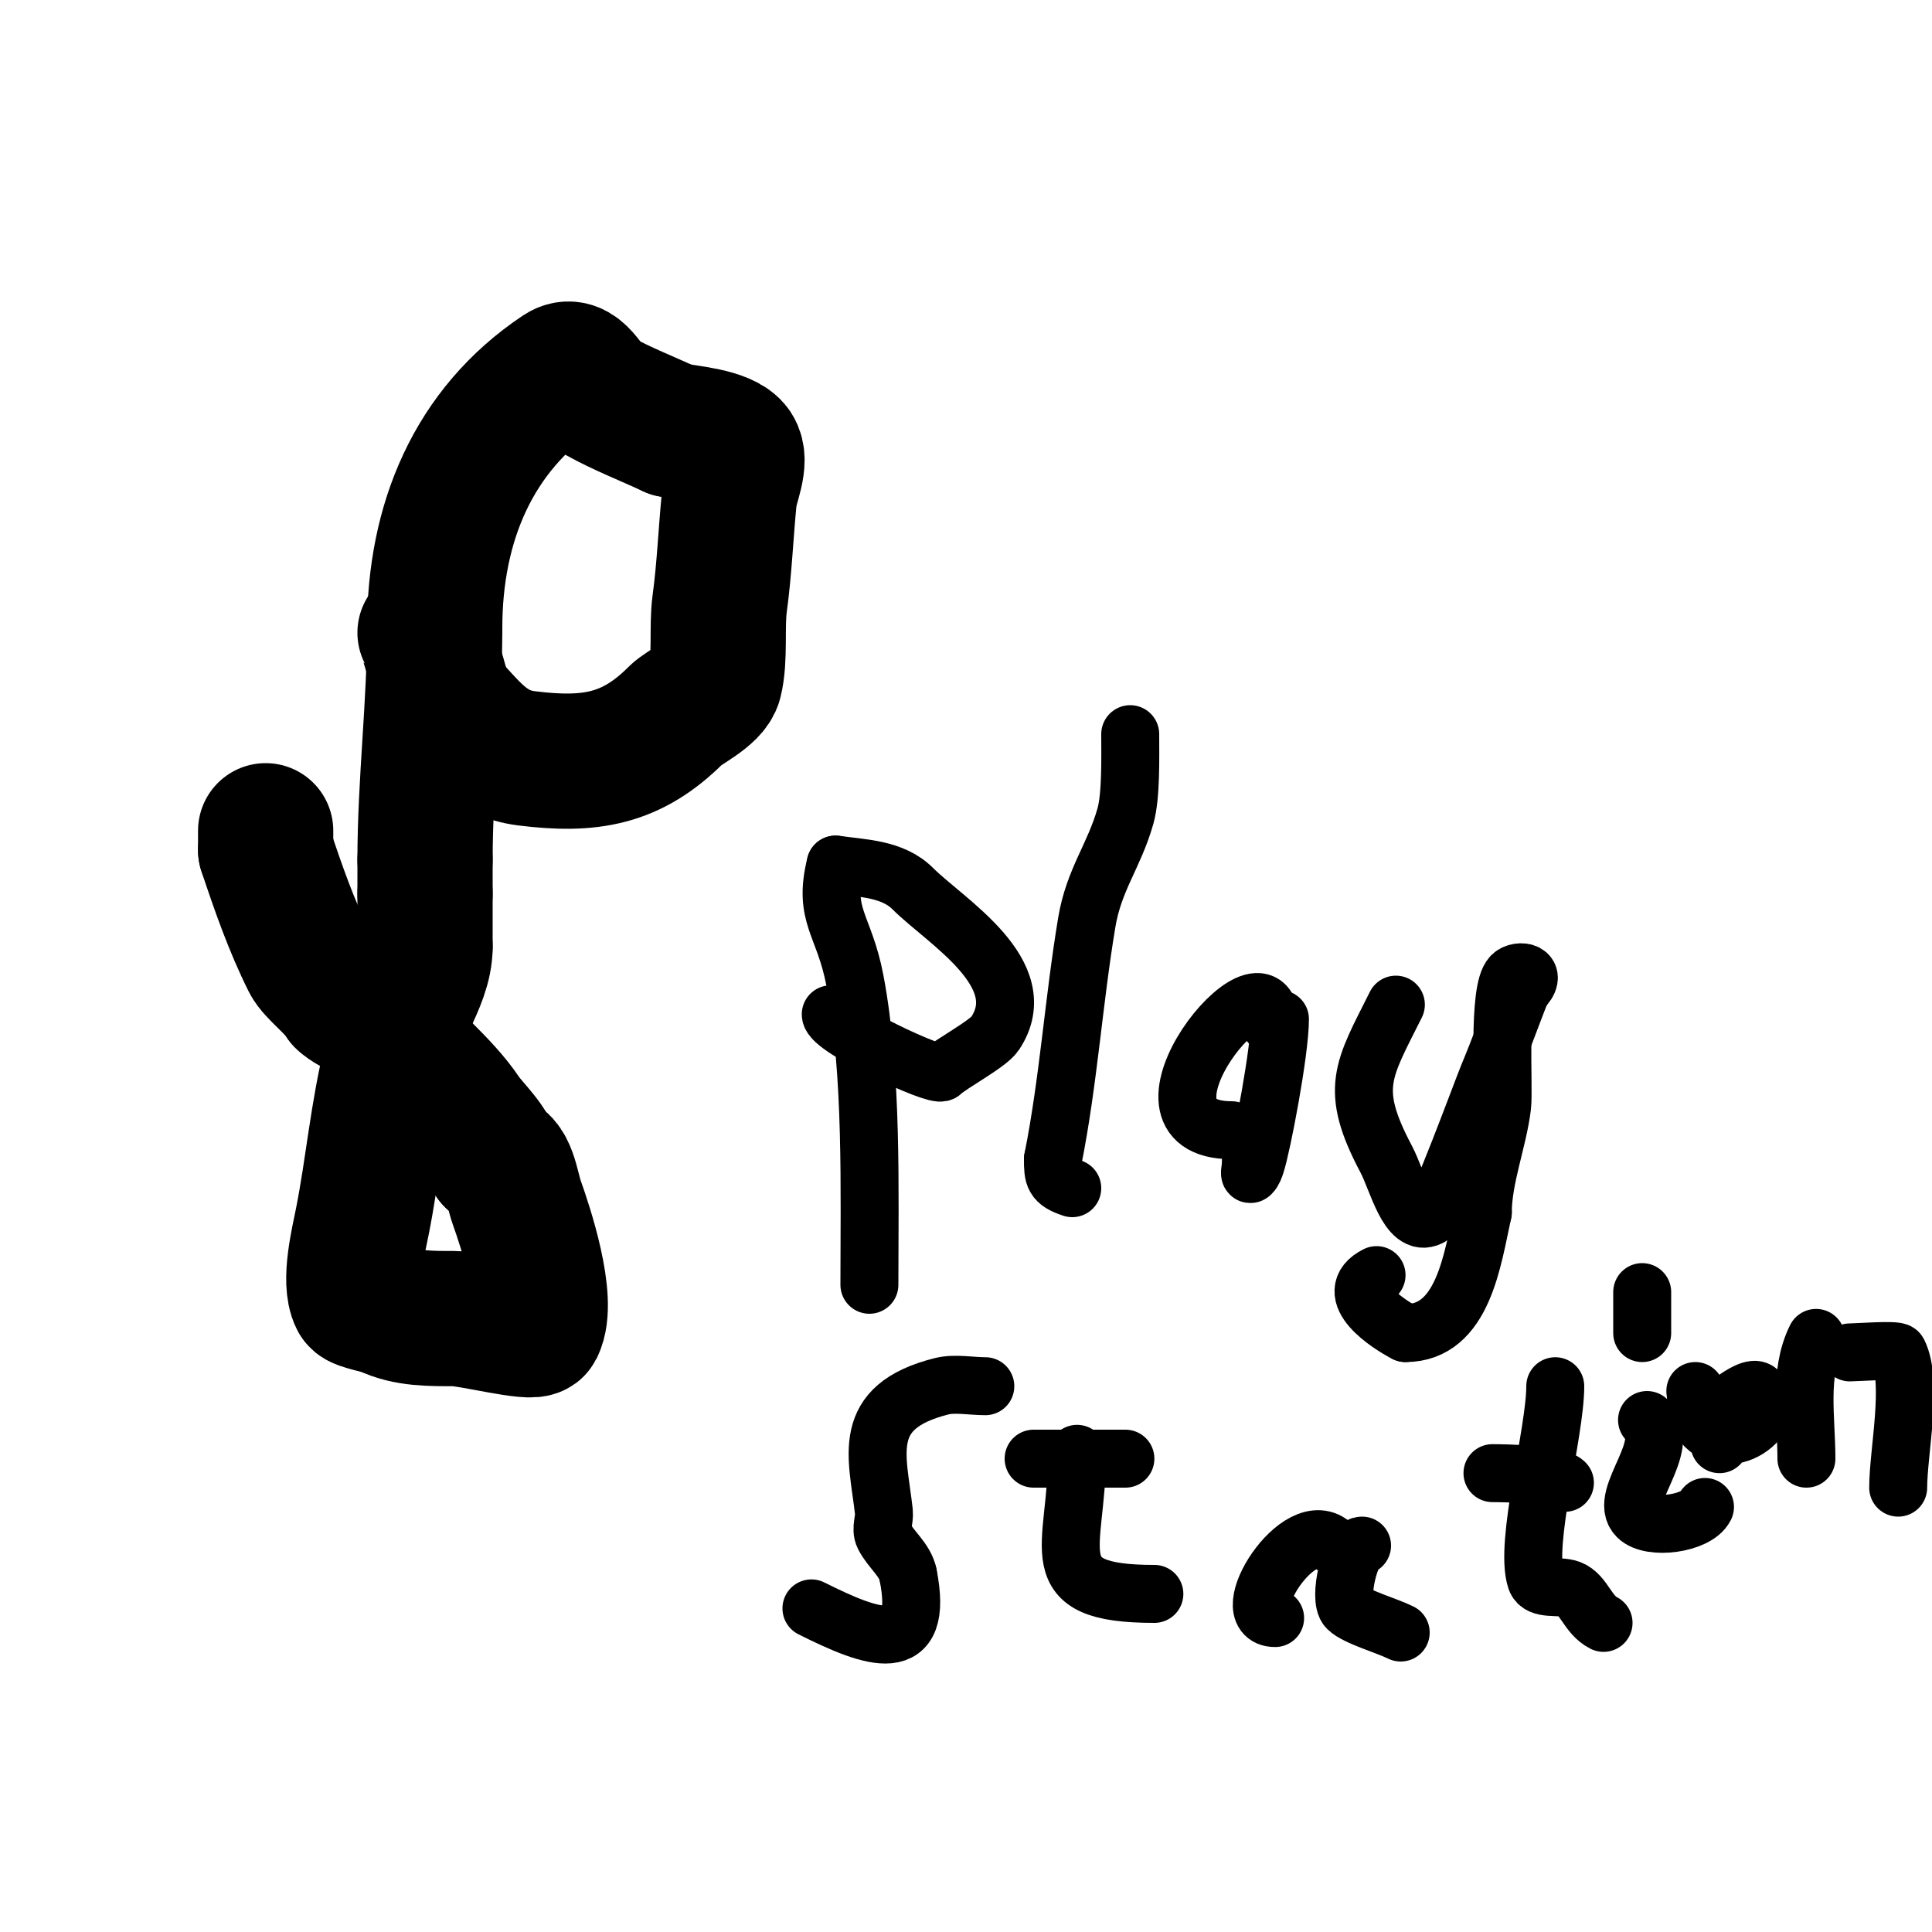 <svg viewBox='0 0 400 400' version='1.1' xmlns='http://www.w3.org/2000/svg' xmlns:xlink='http://www.w3.org/1999/xlink'><g fill='none' stroke='#000000' stroke-width='28' stroke-linecap='round' stroke-linejoin='round'><path d='M88,131c0.016,0 4,12.73 4,14'/><path d='M92,145c5.117,5.117 8.601,10.95 17,12c13.2,1.65 21.8,0.2 31,-9c1.57,-1.57 7.292,-4.168 8,-7c1.171,-4.685 0.352,-11.247 1,-16c0.995,-7.296 1.267,-14.673 2,-22c0.262,-2.618 2.669,-7.497 1,-10c-1.906,-2.859 -9.879,-3.376 -13,-4'/><path d='M139,89c-5,-2.333 -10.177,-4.32 -15,-7c-2.236,-1.242 -4.261,-7.492 -8,-5c-18.087,12.058 -26,31.345 -26,53'/><path d='M90,130c0,16.057 -2,32.052 -2,48'/><path d='M88,178c0,2.333 0,4.667 0,7'/><path d='M88,185c0,3.667 0,7.333 0,11'/><path d='M88,196c0,7.825 -7,14.907 -7,23'/><path d='M81,219c-2.883,11.533 -3.764,22.822 -6,34c-0.78,3.901 -2.85,12.299 -1,16c0.363,0.726 5.066,1.533 6,2'/><path d='M80,271c4.146,2.073 9.379,2 14,2c3.47,0 16.327,3.345 17,2c2.897,-5.793 -2.327,-21.315 -4,-26c-1.154,-3.232 -1.568,-9 -5,-9'/><path d='M102,240c0,-2.628 -4.569,-6.854 -6,-9c-4.51,-6.766 -11.872,-12.163 -17,-19c-1.754,-2.338 -5.833,-2.833 -8,-5'/><path d='M71,207c-1.632,-2.719 -5.894,-5.788 -7,-8c-3.66,-7.321 -6.428,-15.284 -9,-23'/><path d='M55,176c0,-1.333 0,-2.667 0,-4'/></g>
<g fill='none' stroke='#000000' stroke-width='12' stroke-linecap='round' stroke-linejoin='round'><path d='M172,210c0,2.841 21.882,13.118 23,12c1.652,-1.652 9.557,-5.835 11,-8c8.263,-12.395 -10.211,-23.211 -17,-30c-4.192,-4.192 -10.403,-4.2 -16,-5'/><path d='M173,179c-2.669,10.676 1.772,12.303 4,24c3.676,19.297 3,43.737 3,63'/><path d='M255,234c-24.57,0 8,-39.699 8,-22'/><path d='M265,211c0,6.706 -3.783,26.35 -5,30c-0.236,0.707 -0.473,1.473 -1,2c-0.471,0.471 0,-1.333 0,-2'/><path d='M259,241c0,-0.333 0,-0.667 0,-1'/><path d='M234,152c0,4.65 0.213,12.755 -1,17c-2.385,8.346 -6.509,13.054 -8,22c-2.709,16.256 -3.783,32.915 -7,49'/><path d='M218,240c0,3.605 0.096,4.699 4,6'/><path d='M289,208c-6.793,13.586 -9.767,17.328 -2,32c2.339,4.419 4.528,14.236 9,12c1.495,-0.747 10.965,-26.515 12,-29c2.476,-5.943 4.667,-12 7,-18'/><path d='M315,205c3.849,-3.849 -0.592,-4.408 -2,-3c-3.001,3.001 -1.533,23.034 -2,27c-0.814,6.92 -4,14.897 -4,22'/><path d='M307,251c-2.127,9.57 -4.011,25 -16,25'/><path d='M291,276c-3.334,-1.667 -13.518,-8.241 -6,-12'/><path d='M204,287c-2.821,0 -6.34,-0.665 -9,0c-17.174,4.294 -13.285,14.434 -12,26c0.184,1.656 -0.745,3.509 0,5c1.406,2.813 4.383,4.916 5,8'/><path d='M188,326c3.465,17.323 -7.28,13.36 -20,7'/><path d='M214,302c6.333,0 12.667,0 19,0'/><path d='M223,301c0,19.806 -8.112,29 16,29'/><path d='M264,335c-8.657,0 5.135,-21.865 12,-15'/><path d='M282,320c-2.372,0 -4.992,11.008 -3,13c1.786,1.786 8.147,3.574 11,5'/><path d='M309,305c2.507,0 13.197,0.197 15,2'/><path d='M322,287c0,9.664 -6.467,32.599 -4,40c0.767,2.302 4.728,1.148 7,2c2.943,1.104 3.681,5.341 7,7'/><path d='M341,294c5.41,5.41 -6.032,15.968 -2,20c2.761,2.761 12.267,1.467 14,-2'/><path d='M340,276c0,-2.667 0,-10.667 0,-8'/><path d='M356,299c0,-1.897 -3.082,-2.836 -2,-5c0.171,-0.342 8.292,-7.708 10,-6c5.037,5.037 -6.696,13.957 -12,6c-1.125,-1.687 -0.667,-4 -1,-6'/><path d='M374,302c0,-8.154 -1.701,-17.598 2,-25'/><path d='M383,280c1.433,0 9.684,-0.633 10,0c3.111,6.222 0,20.609 0,28'/></g>
</svg>